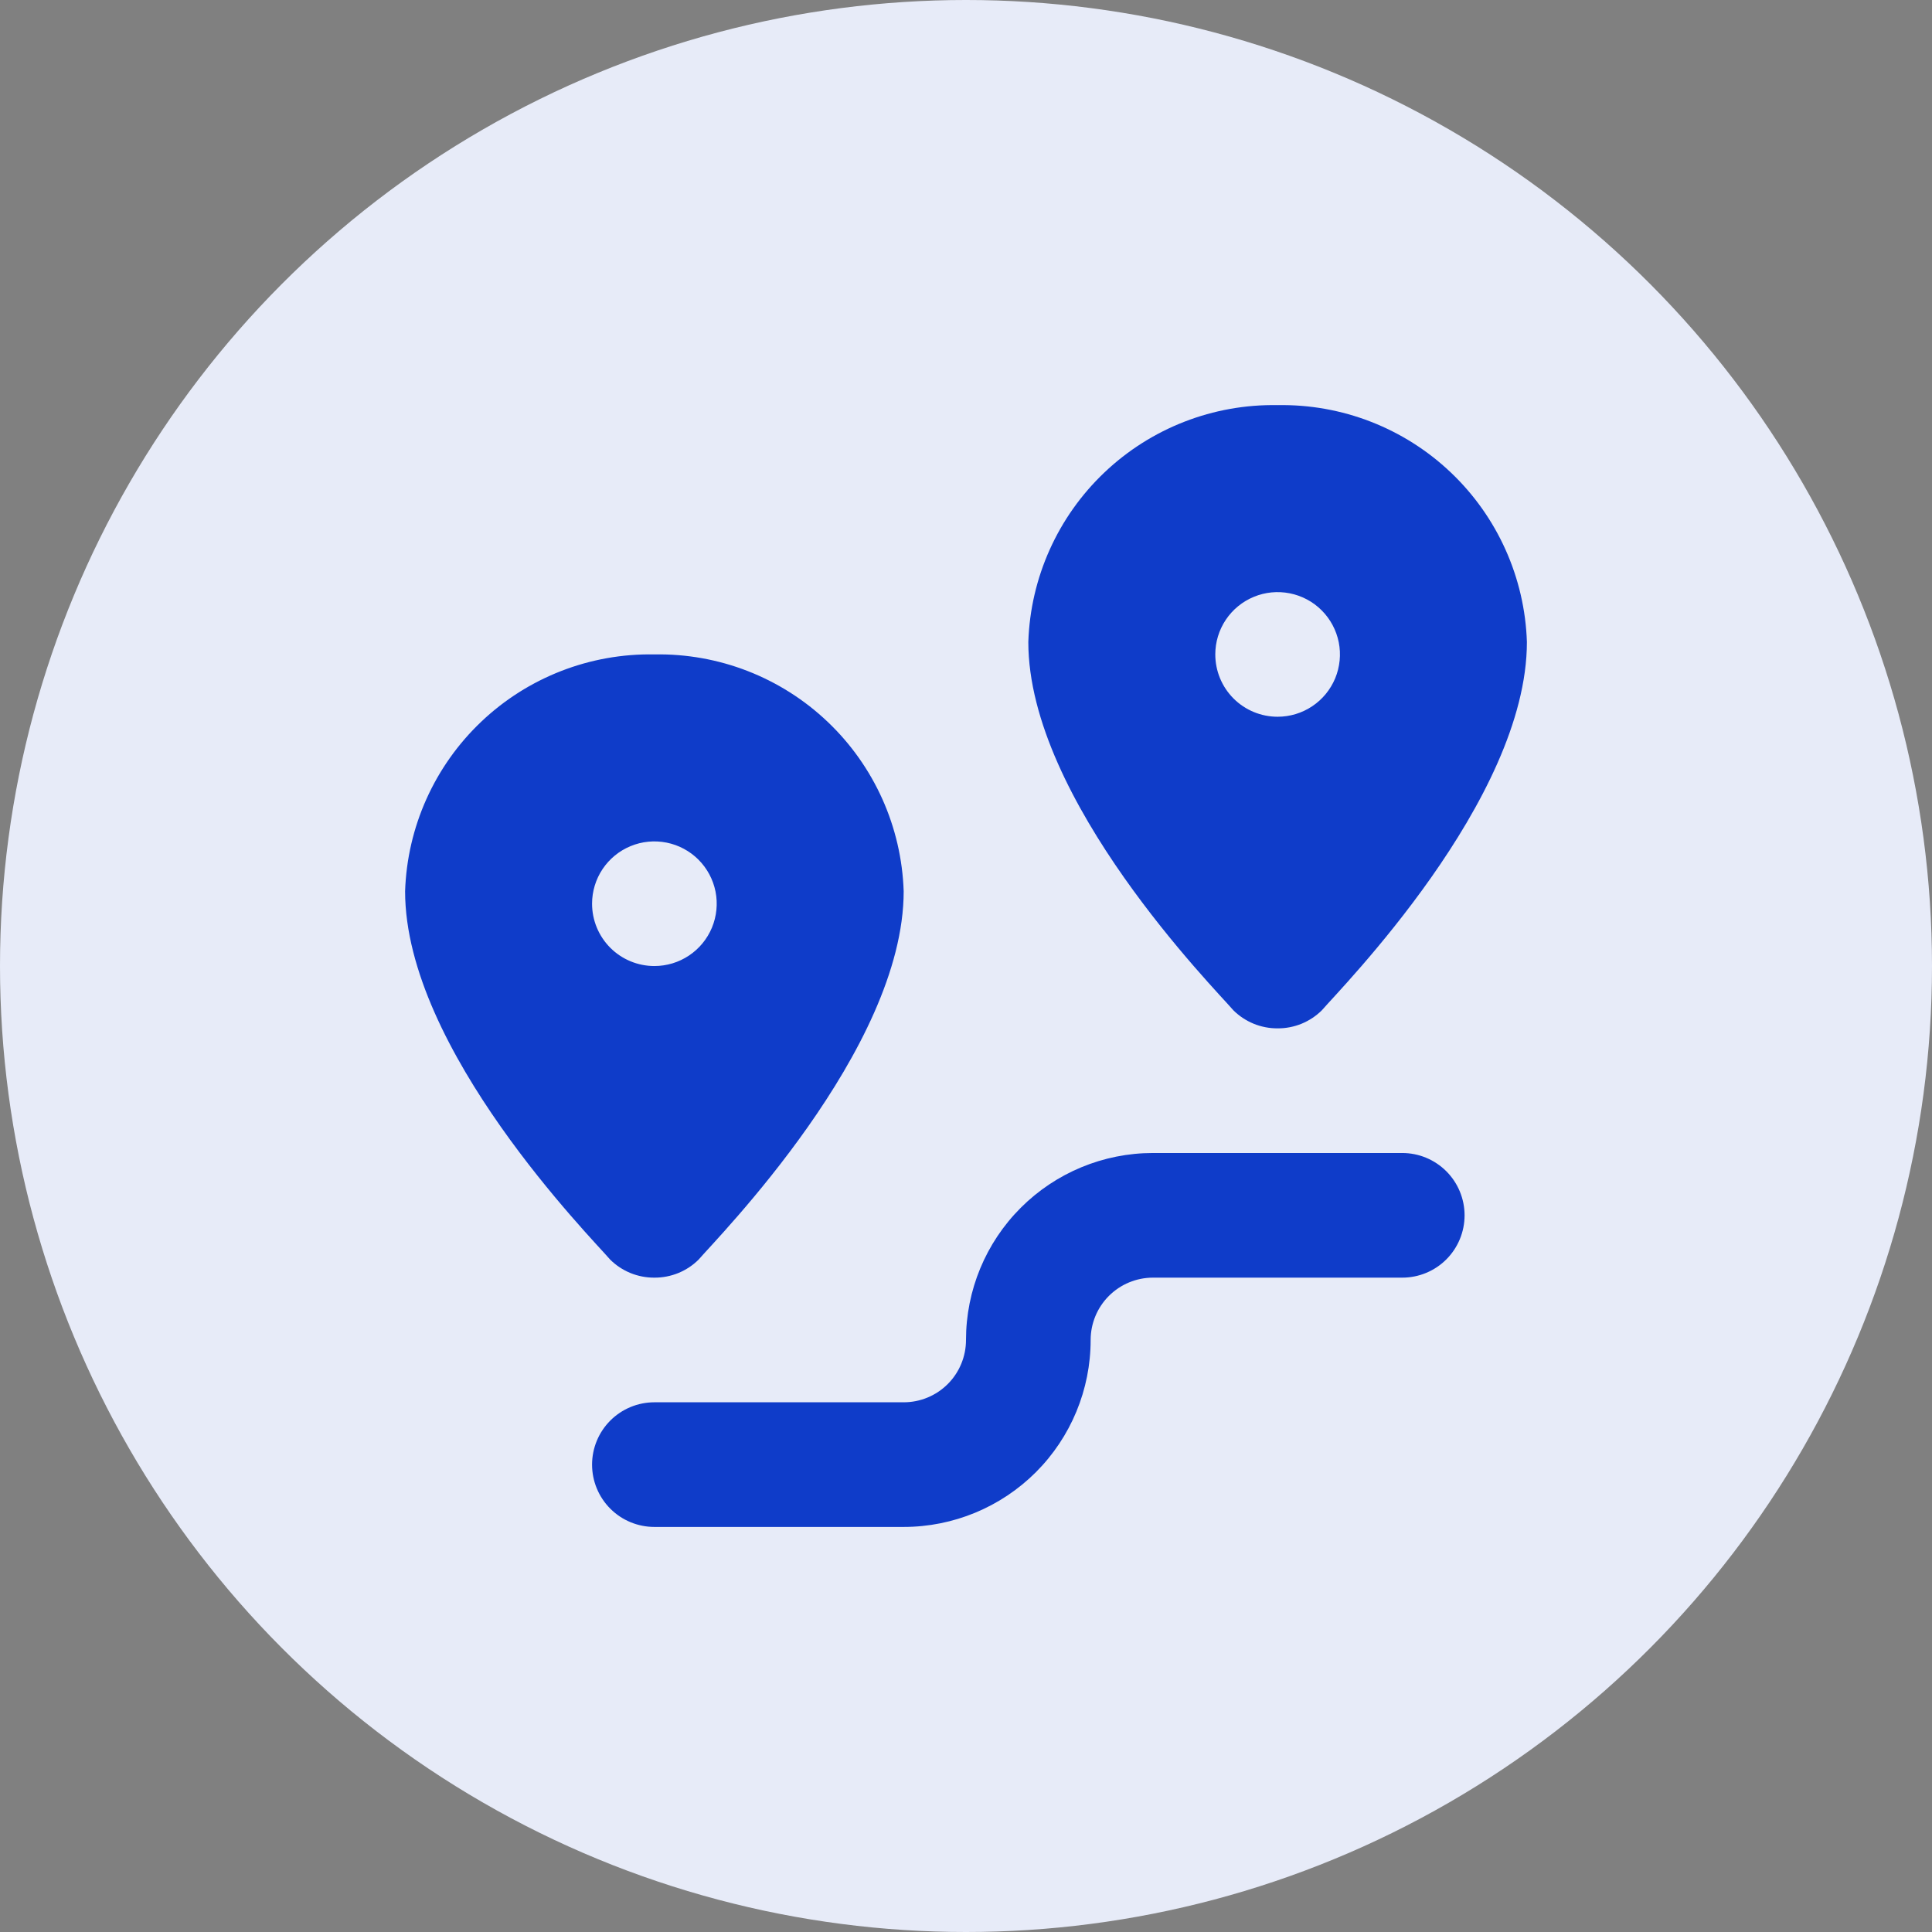 <svg width="62" height="62" viewBox="0 0 62 62" fill="none" xmlns="http://www.w3.org/2000/svg">
<rect x="0" y="0" width="62" height="62" fill="#808080" stroke="none"/>
<circle cx="31" cy="31" r="31" fill="#E7EBF8"/>
<path d="M45 37.001H37C35.409 37.001 33.883 37.633 32.757 38.759C31.632 39.884 31 41.41 31 43.001C31 43.532 30.789 44.041 30.414 44.416C30.039 44.791 29.53 45.001 29 45.001H21C20.47 45.001 19.961 45.212 19.586 45.587C19.211 45.962 19 46.471 19 47.001C19 47.532 19.211 48.041 19.586 48.416C19.961 48.791 20.47 49.001 21 49.001H29C30.591 49.001 32.117 48.369 33.243 47.244C34.368 46.119 35 44.593 35 43.001C35 42.471 35.211 41.962 35.586 41.587C35.961 41.212 36.47 41.001 37 41.001H45C45.53 41.001 46.039 40.791 46.414 40.416C46.789 40.041 47 39.532 47 39.001C47 38.471 46.789 37.962 46.414 37.587C46.039 37.212 45.53 37.001 45 37.001ZM41 33.001C41.263 33.003 41.524 32.952 41.768 32.853C42.011 32.753 42.233 32.607 42.42 32.421C43 31.741 49 25.681 49 20.601C48.932 18.538 48.055 16.584 46.558 15.162C45.061 13.739 43.064 12.963 41 13.001C38.936 12.963 36.939 13.739 35.442 15.162C33.945 16.584 33.068 18.538 33 20.601C33 25.681 39 31.741 39.58 32.421C39.767 32.607 39.989 32.753 40.232 32.853C40.476 32.952 40.737 33.003 41 33.001ZM39 21.001C39 20.606 39.117 20.219 39.337 19.89C39.557 19.561 39.869 19.305 40.235 19.154C40.6 19.002 41.002 18.963 41.39 19.04C41.778 19.117 42.135 19.307 42.414 19.587C42.694 19.867 42.884 20.223 42.962 20.611C43.039 20.999 42.999 21.401 42.848 21.767C42.696 22.132 42.44 22.445 42.111 22.664C41.782 22.884 41.396 23.001 41 23.001C40.47 23.001 39.961 22.791 39.586 22.416C39.211 22.041 39 21.532 39 21.001ZM21 41.001C21.263 41.003 21.524 40.952 21.768 40.853C22.012 40.753 22.233 40.607 22.42 40.421C23 39.741 29 33.681 29 28.601C28.932 26.538 28.055 24.584 26.558 23.162C25.061 21.739 23.064 20.963 21 21.001C18.936 20.963 16.939 21.739 15.442 23.162C13.945 24.584 13.068 26.538 13 28.601C13 33.681 19 39.741 19.58 40.421C19.767 40.607 19.988 40.753 20.232 40.853C20.476 40.952 20.737 41.003 21 41.001ZM19 29.001C19 28.606 19.117 28.219 19.337 27.89C19.557 27.561 19.869 27.305 20.235 27.154C20.6 27.002 21.002 26.963 21.39 27.04C21.778 27.117 22.134 27.307 22.414 27.587C22.694 27.867 22.884 28.223 22.962 28.611C23.039 28.999 22.999 29.401 22.848 29.767C22.696 30.132 22.44 30.445 22.111 30.664C21.782 30.884 21.396 31.001 21 31.001C20.47 31.001 19.961 30.791 19.586 30.416C19.211 30.041 19 29.532 19 29.001Z" fill="#0F3CC9"/>
</svg>
